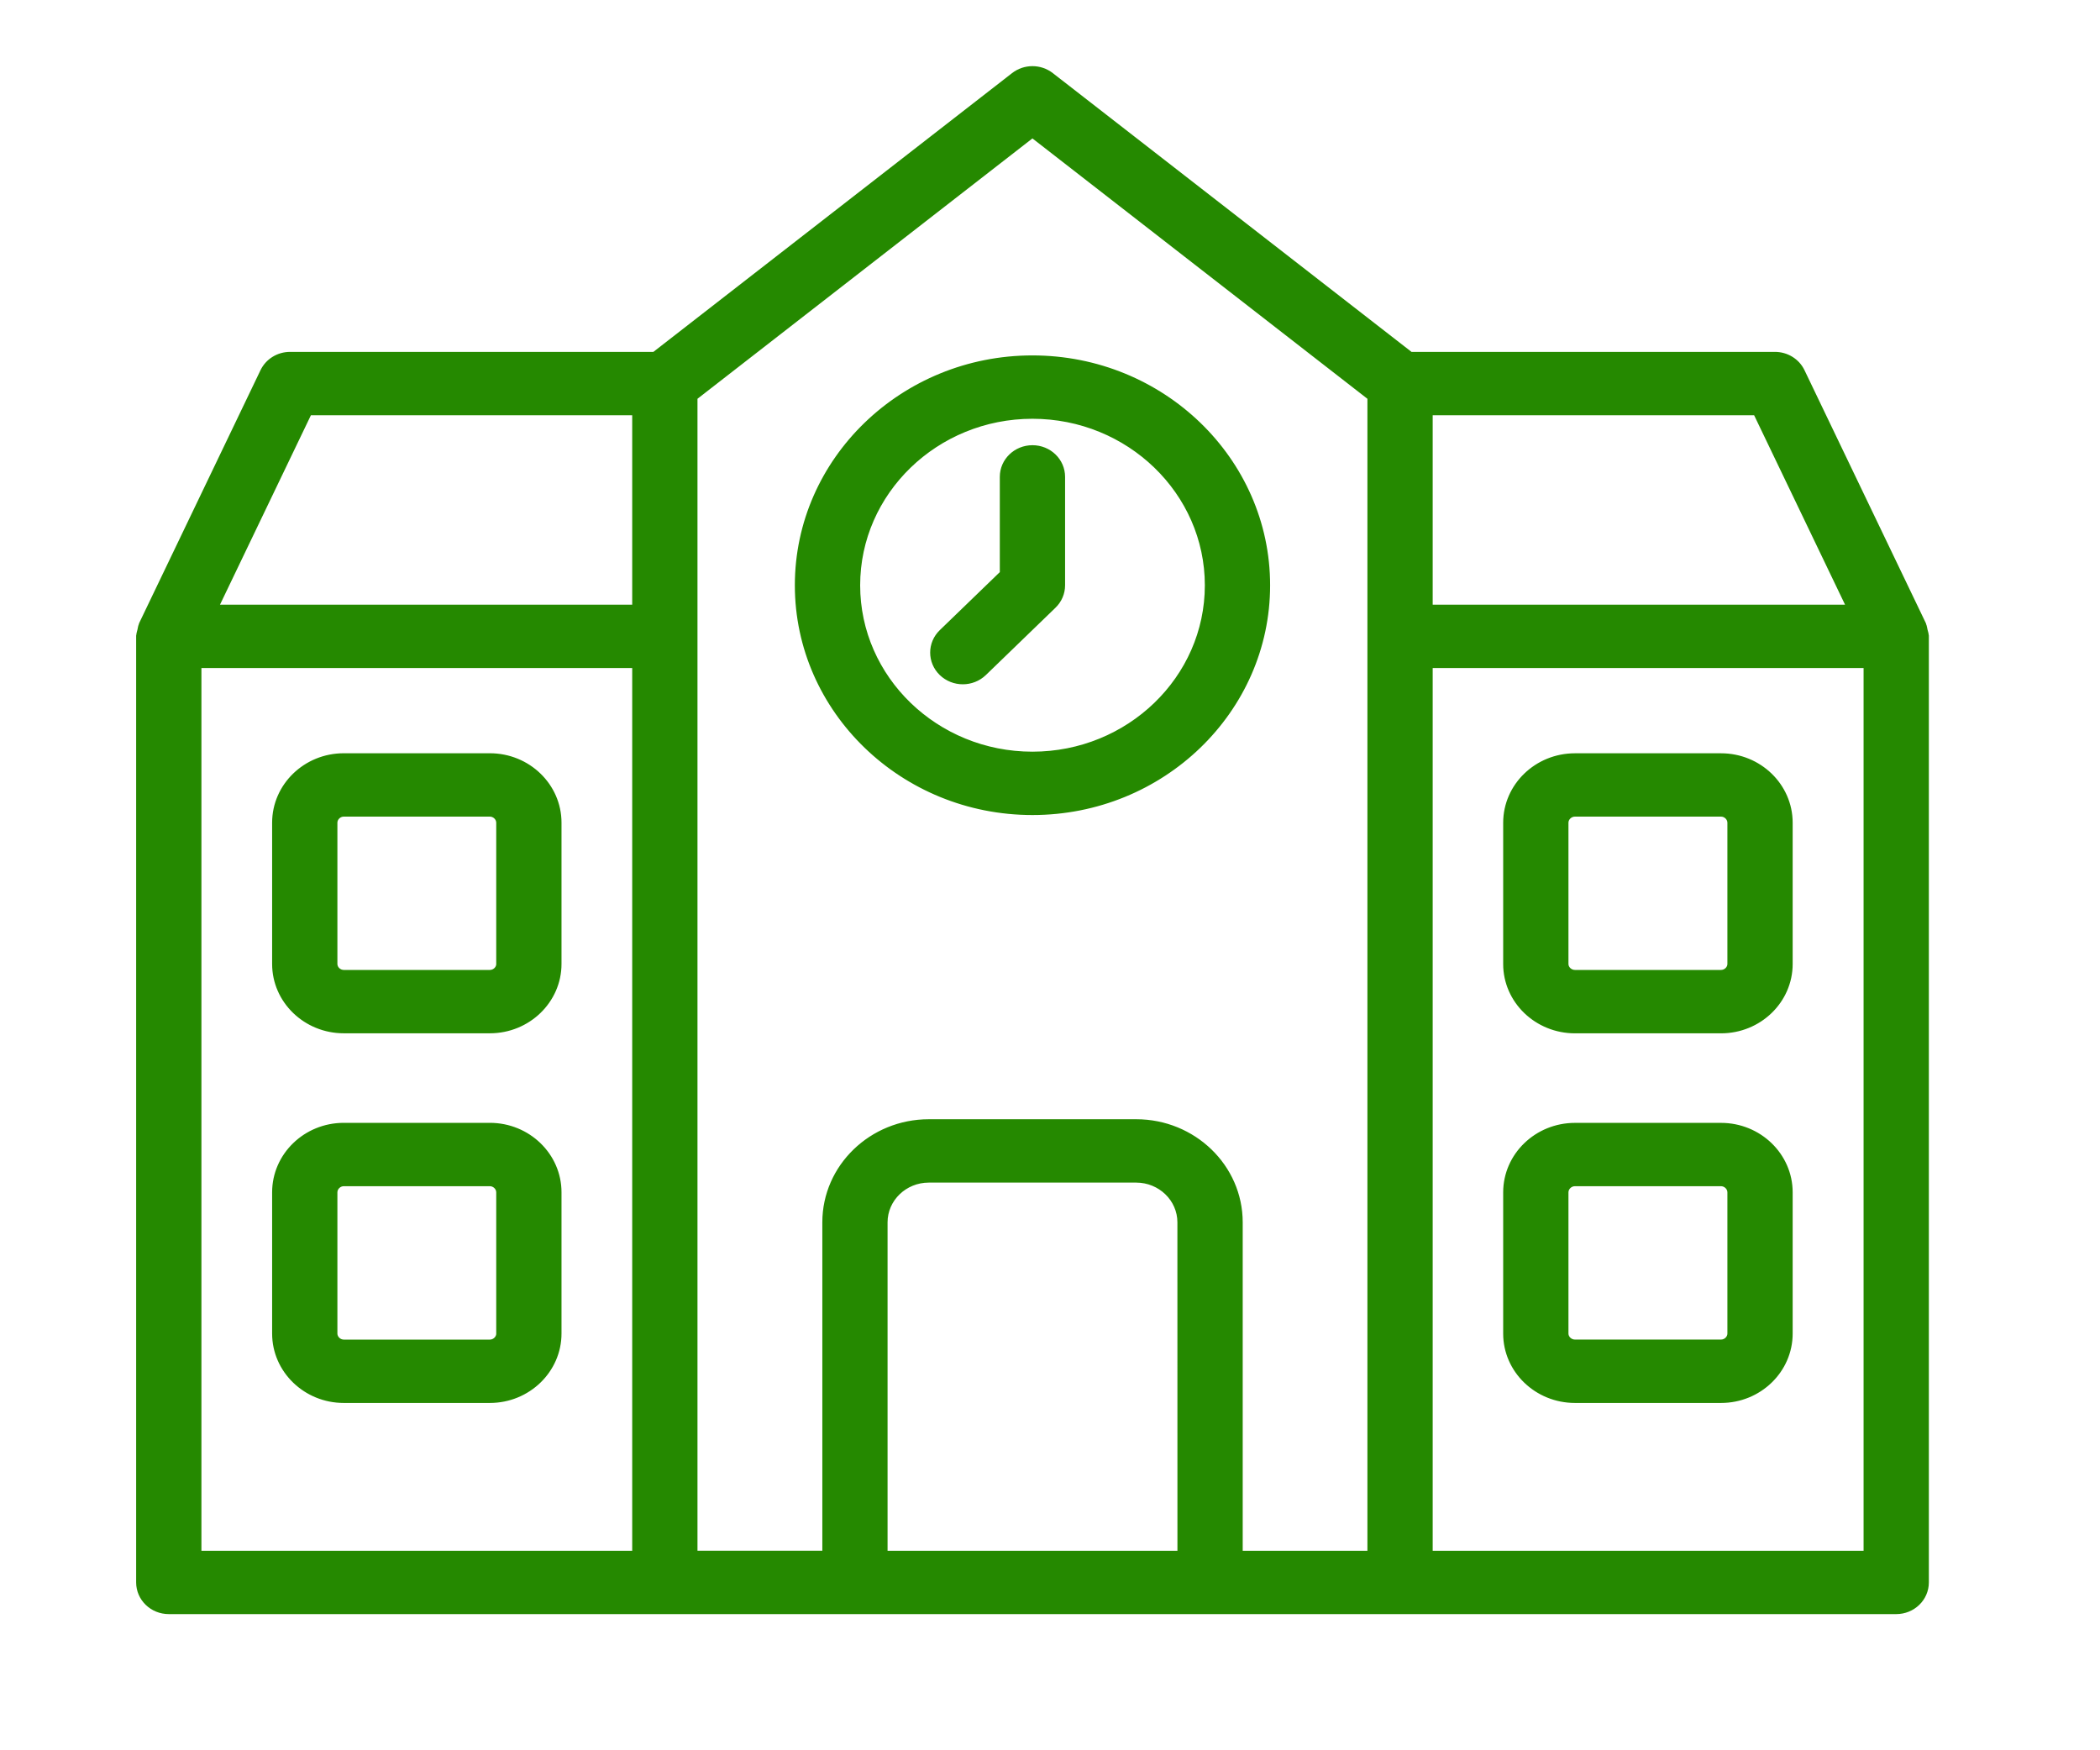 <svg width="60" height="50" viewBox="0 0 60 50" fill="none" xmlns="http://www.w3.org/2000/svg">
<mask id="path-1-outside-1_150_35" maskUnits="userSpaceOnUse" x="3" y="1" width="53" height="46" fill="black">
<rect fill="white" x="3" y="1" width="53" height="46"/>
<path fill-rule="evenodd" clip-rule="evenodd" d="M54.985 18.085C54.982 18.075 54.979 18.064 54.976 18.053C54.972 18.038 54.968 18.024 54.965 18.01C54.959 17.986 54.955 17.961 54.95 17.936C54.948 17.923 54.945 17.91 54.941 17.898C54.938 17.884 54.933 17.87 54.927 17.856C54.925 17.854 54.925 17.852 54.925 17.849C54.925 17.847 54.924 17.845 54.923 17.844L51.458 10.623C51.323 10.341 51.032 10.162 50.712 10.162H40.291L30.014 2.176C29.712 1.941 29.285 1.941 28.983 2.176L18.706 10.162H8.288C7.967 10.162 7.677 10.342 7.542 10.623L4.077 17.844C4.075 17.846 4.075 17.848 4.075 17.85L4.074 17.854L4.074 17.855L4.073 17.856C4.059 17.889 4.052 17.924 4.045 17.959C4.042 17.976 4.039 17.993 4.035 18.009C4.023 18.061 4.003 18.113 4.003 18.166L4.002 18.168C4.002 18.169 4.002 18.171 4.001 18.172L4 18.175L4 18.178V45.205C4 45.645 4.368 46 4.823 46H18.996H40.001H54.177C54.632 46 55 45.645 55 45.205V18.178C55 18.176 54.999 18.174 54.999 18.171C54.998 18.169 54.998 18.168 54.998 18.166C54.997 18.139 54.992 18.112 54.985 18.085ZM52.89 17.383H40.824V11.752H50.187L52.89 17.383ZM8.814 11.752H18.173V17.383H6.111L8.814 11.752ZM5.645 18.973H18.173V44.41H5.645V18.973ZM19.818 11.338L29.498 3.815L39.179 11.338V44.41H35.396V34.918C35.396 33.354 34.08 32.083 32.463 32.083H26.538C24.92 32.083 23.605 33.355 23.605 34.918V44.409H19.818V11.338ZM33.751 44.41H25.249V34.918C25.249 34.232 25.827 33.673 26.537 33.673H32.462C33.172 33.673 33.75 34.232 33.75 34.918L33.751 44.41ZM53.355 44.41H40.824V18.973H53.355V44.41ZM29.498 23.173C33.183 23.173 36.179 20.278 36.179 16.72C36.179 13.16 33.182 10.263 29.498 10.263C25.816 10.263 22.82 13.16 22.82 16.72C22.82 20.278 25.816 23.173 29.498 23.173ZM29.498 11.853C32.275 11.853 34.534 14.037 34.534 16.72C34.534 19.402 32.275 21.583 29.498 21.583C26.723 21.583 24.466 19.402 24.466 16.72C24.466 14.037 26.723 11.853 29.498 11.853ZM28.09 19.206C27.93 19.36 27.719 19.438 27.509 19.438C27.298 19.438 27.088 19.36 26.927 19.205C26.606 18.894 26.606 18.391 26.927 18.081L28.676 16.39V13.623C28.676 13.183 29.044 12.828 29.499 12.828C29.954 12.828 30.321 13.183 30.321 13.623V16.72C30.321 16.931 30.235 17.132 30.08 17.282L28.09 19.206ZM13.996 21.628H9.822C8.753 21.628 7.885 22.469 7.885 23.502V27.537C7.885 28.569 8.754 29.408 9.822 29.408H13.996C15.064 29.408 15.933 28.568 15.933 27.537V23.502C15.934 22.468 15.064 21.628 13.996 21.628ZM14.289 27.537C14.289 27.69 14.154 27.818 13.997 27.818H9.822C9.664 27.818 9.53 27.69 9.53 27.537V23.502C9.53 23.348 9.664 23.218 9.822 23.218H13.996C14.154 23.218 14.288 23.348 14.288 23.502V27.537H14.289ZM9.822 32.186H13.996C15.064 32.186 15.934 33.026 15.933 34.061V38.095C15.933 39.127 15.064 39.968 13.996 39.968H9.822C8.754 39.968 7.885 39.128 7.885 38.095V34.061C7.885 33.027 8.753 32.186 9.822 32.186ZM13.997 38.378C14.154 38.378 14.289 38.248 14.289 38.095H14.288V34.061C14.288 33.907 14.154 33.776 13.996 33.776H9.822C9.664 33.776 9.53 33.907 9.53 34.061V38.095C9.53 38.248 9.664 38.378 9.822 38.378H13.997ZM44.999 29.409H49.172C50.241 29.409 51.109 28.569 51.109 27.538V23.503C51.109 22.469 50.24 21.629 49.172 21.629H44.999C43.928 21.629 43.058 22.47 43.058 23.503V27.538C43.057 28.569 43.928 29.409 44.999 29.409ZM44.703 23.502C44.703 23.348 44.838 23.218 44.998 23.218H49.172C49.33 23.218 49.464 23.348 49.464 23.502V27.537C49.464 27.69 49.33 27.818 49.172 27.818H44.998C44.838 27.818 44.703 27.69 44.703 27.537V23.502ZM49.172 39.968H44.999C43.928 39.968 43.057 39.128 43.058 38.096V34.062C43.058 33.028 43.928 32.187 44.999 32.187H49.172C50.24 32.187 51.109 33.027 51.109 34.062V38.096C51.109 39.128 50.241 39.968 49.172 39.968ZM44.998 33.776C44.838 33.776 44.703 33.907 44.703 34.061V38.095C44.703 38.248 44.838 38.377 44.998 38.377H49.172C49.33 38.377 49.464 38.248 49.464 38.095V34.061C49.464 33.907 49.33 33.776 49.172 33.776H44.998Z"/>
</mask>
<path fill-rule="evenodd" clip-rule="evenodd" d="M54.985 18.085C54.982 18.075 54.979 18.064 54.976 18.053C54.972 18.038 54.968 18.024 54.965 18.01C54.959 17.986 54.955 17.961 54.95 17.936C54.948 17.923 54.945 17.91 54.941 17.898C54.938 17.884 54.933 17.87 54.927 17.856C54.925 17.854 54.925 17.852 54.925 17.849C54.925 17.847 54.924 17.845 54.923 17.844L51.458 10.623C51.323 10.341 51.032 10.162 50.712 10.162H40.291L30.014 2.176C29.712 1.941 29.285 1.941 28.983 2.176L18.706 10.162H8.288C7.967 10.162 7.677 10.342 7.542 10.623L4.077 17.844C4.075 17.846 4.075 17.848 4.075 17.85L4.074 17.854L4.074 17.855L4.073 17.856C4.059 17.889 4.052 17.924 4.045 17.959C4.042 17.976 4.039 17.993 4.035 18.009C4.023 18.061 4.003 18.113 4.003 18.166L4.002 18.168C4.002 18.169 4.002 18.171 4.001 18.172L4 18.175L4 18.178V45.205C4 45.645 4.368 46 4.823 46H18.996H40.001H54.177C54.632 46 55 45.645 55 45.205V18.178C55 18.176 54.999 18.174 54.999 18.171C54.998 18.169 54.998 18.168 54.998 18.166C54.997 18.139 54.992 18.112 54.985 18.085ZM52.89 17.383H40.824V11.752H50.187L52.89 17.383ZM8.814 11.752H18.173V17.383H6.111L8.814 11.752ZM5.645 18.973H18.173V44.41H5.645V18.973ZM19.818 11.338L29.498 3.815L39.179 11.338V44.41H35.396V34.918C35.396 33.354 34.08 32.083 32.463 32.083H26.538C24.92 32.083 23.605 33.355 23.605 34.918V44.409H19.818V11.338ZM33.751 44.41H25.249V34.918C25.249 34.232 25.827 33.673 26.537 33.673H32.462C33.172 33.673 33.75 34.232 33.75 34.918L33.751 44.41ZM53.355 44.41H40.824V18.973H53.355V44.41ZM29.498 23.173C33.183 23.173 36.179 20.278 36.179 16.72C36.179 13.16 33.182 10.263 29.498 10.263C25.816 10.263 22.82 13.16 22.82 16.72C22.82 20.278 25.816 23.173 29.498 23.173ZM29.498 11.853C32.275 11.853 34.534 14.037 34.534 16.72C34.534 19.402 32.275 21.583 29.498 21.583C26.723 21.583 24.466 19.402 24.466 16.72C24.466 14.037 26.723 11.853 29.498 11.853ZM28.09 19.206C27.93 19.36 27.719 19.438 27.509 19.438C27.298 19.438 27.088 19.36 26.927 19.205C26.606 18.894 26.606 18.391 26.927 18.081L28.676 16.39V13.623C28.676 13.183 29.044 12.828 29.499 12.828C29.954 12.828 30.321 13.183 30.321 13.623V16.72C30.321 16.931 30.235 17.132 30.08 17.282L28.09 19.206ZM13.996 21.628H9.822C8.753 21.628 7.885 22.469 7.885 23.502V27.537C7.885 28.569 8.754 29.408 9.822 29.408H13.996C15.064 29.408 15.933 28.568 15.933 27.537V23.502C15.934 22.468 15.064 21.628 13.996 21.628ZM14.289 27.537C14.289 27.69 14.154 27.818 13.997 27.818H9.822C9.664 27.818 9.53 27.69 9.53 27.537V23.502C9.53 23.348 9.664 23.218 9.822 23.218H13.996C14.154 23.218 14.288 23.348 14.288 23.502V27.537H14.289ZM9.822 32.186H13.996C15.064 32.186 15.934 33.026 15.933 34.061V38.095C15.933 39.127 15.064 39.968 13.996 39.968H9.822C8.754 39.968 7.885 39.128 7.885 38.095V34.061C7.885 33.027 8.753 32.186 9.822 32.186ZM13.997 38.378C14.154 38.378 14.289 38.248 14.289 38.095H14.288V34.061C14.288 33.907 14.154 33.776 13.996 33.776H9.822C9.664 33.776 9.53 33.907 9.53 34.061V38.095C9.53 38.248 9.664 38.378 9.822 38.378H13.997ZM44.999 29.409H49.172C50.241 29.409 51.109 28.569 51.109 27.538V23.503C51.109 22.469 50.24 21.629 49.172 21.629H44.999C43.928 21.629 43.058 22.47 43.058 23.503V27.538C43.057 28.569 43.928 29.409 44.999 29.409ZM44.703 23.502C44.703 23.348 44.838 23.218 44.998 23.218H49.172C49.33 23.218 49.464 23.348 49.464 23.502V27.537C49.464 27.69 49.33 27.818 49.172 27.818H44.998C44.838 27.818 44.703 27.69 44.703 27.537V23.502ZM49.172 39.968H44.999C43.928 39.968 43.057 39.128 43.058 38.096V34.062C43.058 33.028 43.928 32.187 44.999 32.187H49.172C50.24 32.187 51.109 33.027 51.109 34.062V38.096C51.109 39.128 50.241 39.968 49.172 39.968ZM44.998 33.776C44.838 33.776 44.703 33.907 44.703 34.061V38.095C44.703 38.248 44.838 38.377 44.998 38.377H49.172C49.33 38.377 49.464 38.248 49.464 38.095V34.061C49.464 33.907 49.33 33.776 49.172 33.776H44.998Z" fill="#258900"/>
<path fill-rule="evenodd" clip-rule="evenodd" d="M54.985 18.085C54.982 18.075 54.979 18.064 54.976 18.053C54.972 18.038 54.968 18.024 54.965 18.01C54.959 17.986 54.955 17.961 54.95 17.936C54.948 17.923 54.945 17.91 54.941 17.898C54.938 17.884 54.933 17.87 54.927 17.856C54.925 17.854 54.925 17.852 54.925 17.849C54.925 17.847 54.924 17.845 54.923 17.844L51.458 10.623C51.323 10.341 51.032 10.162 50.712 10.162H40.291L30.014 2.176C29.712 1.941 29.285 1.941 28.983 2.176L18.706 10.162H8.288C7.967 10.162 7.677 10.342 7.542 10.623L4.077 17.844C4.075 17.846 4.075 17.848 4.075 17.85L4.074 17.854L4.074 17.855L4.073 17.856C4.059 17.889 4.052 17.924 4.045 17.959C4.042 17.976 4.039 17.993 4.035 18.009C4.023 18.061 4.003 18.113 4.003 18.166L4.002 18.168C4.002 18.169 4.002 18.171 4.001 18.172L4 18.175L4 18.178V45.205C4 45.645 4.368 46 4.823 46H18.996H40.001H54.177C54.632 46 55 45.645 55 45.205V18.178C55 18.176 54.999 18.174 54.999 18.171C54.998 18.169 54.998 18.168 54.998 18.166C54.997 18.139 54.992 18.112 54.985 18.085ZM52.89 17.383H40.824V11.752H50.187L52.89 17.383ZM8.814 11.752H18.173V17.383H6.111L8.814 11.752ZM5.645 18.973H18.173V44.41H5.645V18.973ZM19.818 11.338L29.498 3.815L39.179 11.338V44.41H35.396V34.918C35.396 33.354 34.08 32.083 32.463 32.083H26.538C24.92 32.083 23.605 33.355 23.605 34.918V44.409H19.818V11.338ZM33.751 44.41H25.249V34.918C25.249 34.232 25.827 33.673 26.537 33.673H32.462C33.172 33.673 33.75 34.232 33.75 34.918L33.751 44.41ZM53.355 44.41H40.824V18.973H53.355V44.41ZM29.498 23.173C33.183 23.173 36.179 20.278 36.179 16.72C36.179 13.16 33.182 10.263 29.498 10.263C25.816 10.263 22.82 13.16 22.82 16.72C22.82 20.278 25.816 23.173 29.498 23.173ZM29.498 11.853C32.275 11.853 34.534 14.037 34.534 16.72C34.534 19.402 32.275 21.583 29.498 21.583C26.723 21.583 24.466 19.402 24.466 16.72C24.466 14.037 26.723 11.853 29.498 11.853ZM28.09 19.206C27.93 19.36 27.719 19.438 27.509 19.438C27.298 19.438 27.088 19.36 26.927 19.205C26.606 18.894 26.606 18.391 26.927 18.081L28.676 16.39V13.623C28.676 13.183 29.044 12.828 29.499 12.828C29.954 12.828 30.321 13.183 30.321 13.623V16.72C30.321 16.931 30.235 17.132 30.08 17.282L28.09 19.206ZM13.996 21.628H9.822C8.753 21.628 7.885 22.469 7.885 23.502V27.537C7.885 28.569 8.754 29.408 9.822 29.408H13.996C15.064 29.408 15.933 28.568 15.933 27.537V23.502C15.934 22.468 15.064 21.628 13.996 21.628ZM14.289 27.537C14.289 27.69 14.154 27.818 13.997 27.818H9.822C9.664 27.818 9.53 27.69 9.53 27.537V23.502C9.53 23.348 9.664 23.218 9.822 23.218H13.996C14.154 23.218 14.288 23.348 14.288 23.502V27.537H14.289ZM9.822 32.186H13.996C15.064 32.186 15.934 33.026 15.933 34.061V38.095C15.933 39.127 15.064 39.968 13.996 39.968H9.822C8.754 39.968 7.885 39.128 7.885 38.095V34.061C7.885 33.027 8.753 32.186 9.822 32.186ZM13.997 38.378C14.154 38.378 14.289 38.248 14.289 38.095H14.288V34.061C14.288 33.907 14.154 33.776 13.996 33.776H9.822C9.664 33.776 9.53 33.907 9.53 34.061V38.095C9.53 38.248 9.664 38.378 9.822 38.378H13.997ZM44.999 29.409H49.172C50.241 29.409 51.109 28.569 51.109 27.538V23.503C51.109 22.469 50.24 21.629 49.172 21.629H44.999C43.928 21.629 43.058 22.47 43.058 23.503V27.538C43.057 28.569 43.928 29.409 44.999 29.409ZM44.703 23.502C44.703 23.348 44.838 23.218 44.998 23.218H49.172C49.33 23.218 49.464 23.348 49.464 23.502V27.537C49.464 27.69 49.33 27.818 49.172 27.818H44.998C44.838 27.818 44.703 27.69 44.703 27.537V23.502ZM49.172 39.968H44.999C43.928 39.968 43.057 39.128 43.058 38.096V34.062C43.058 33.028 43.928 32.187 44.999 32.187H49.172C50.24 32.187 51.109 33.027 51.109 34.062V38.096C51.109 39.128 50.241 39.968 49.172 39.968ZM44.998 33.776C44.838 33.776 44.703 33.907 44.703 34.061V38.095C44.703 38.248 44.838 38.377 44.998 38.377H49.172C49.33 38.377 49.464 38.248 49.464 38.095V34.061C49.464 33.907 49.33 33.776 49.172 33.776H44.998Z" stroke="#258900" stroke-width="0.22" mask="url(#path-1-outside-1_150_35)"/>
</svg>
